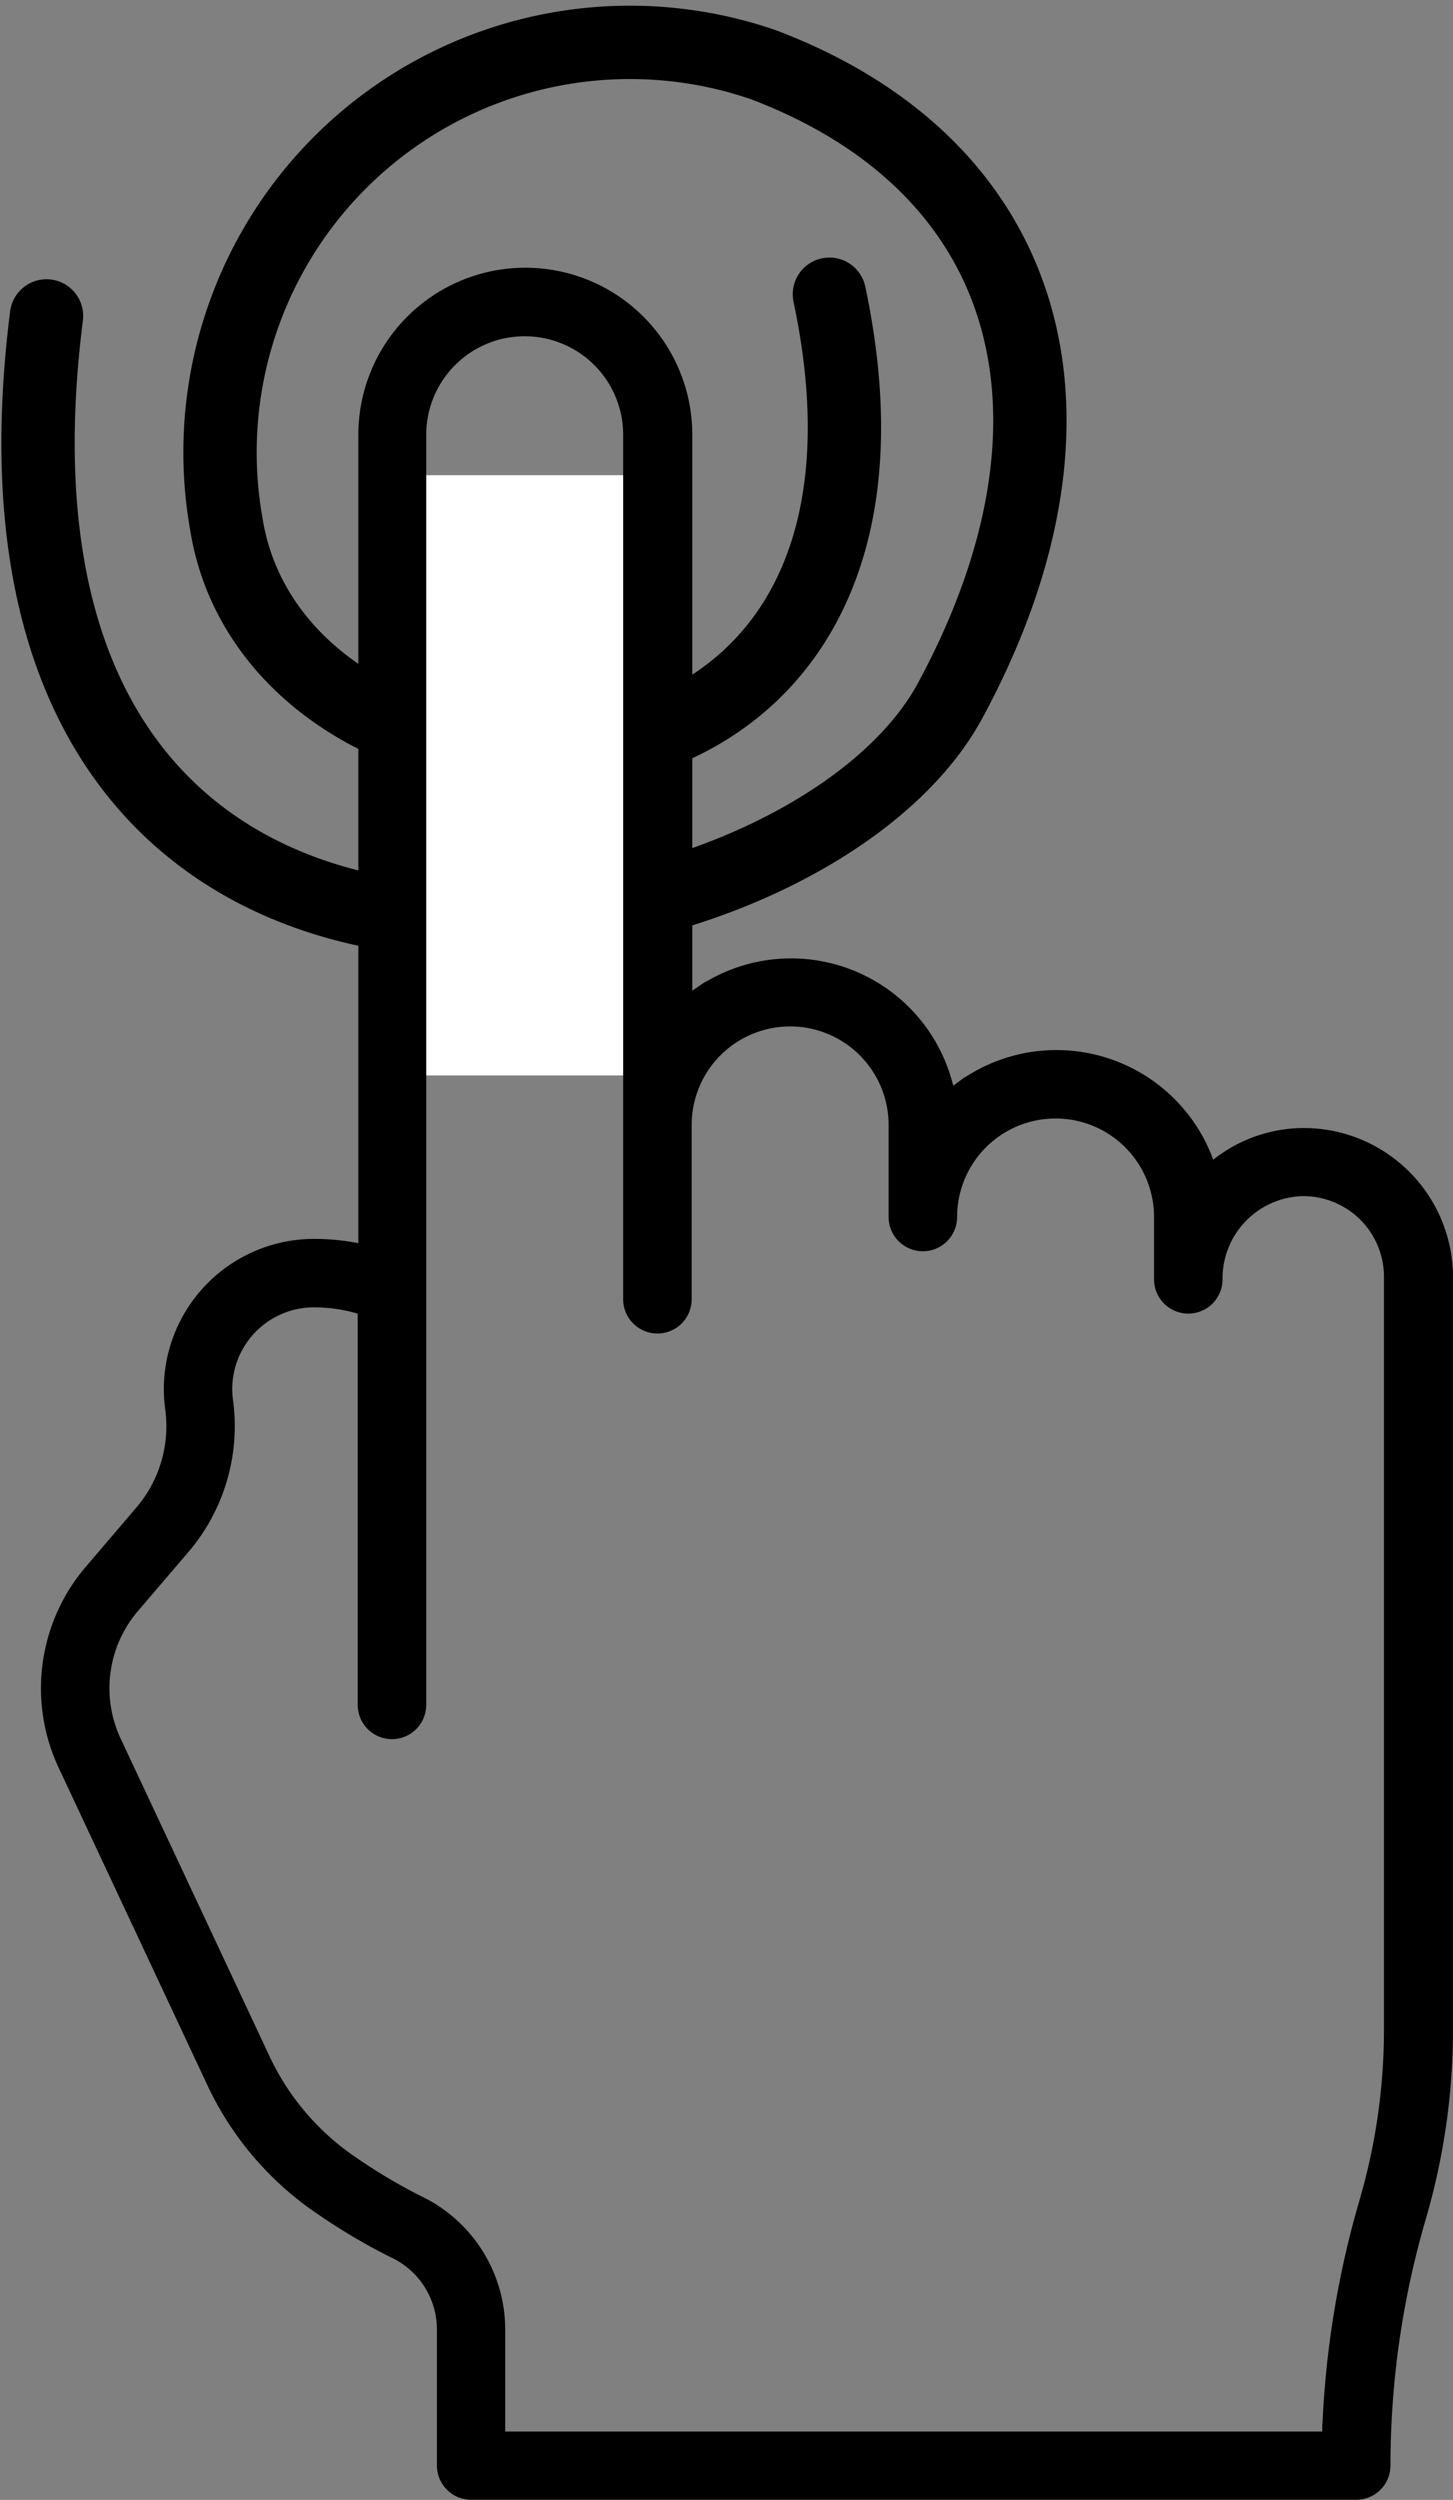 <svg xmlns="http://www.w3.org/2000/svg" width="13.871" height="23.857" viewBox="0 0 13.871 23.857">
  <rect x="0" y="0" width="13.871" height="23.857" fill="#808080" stroke="none"/>
  <g id="Groupe_111" data-name="Groupe 111" transform="translate(-403.047 -681.644)">
    <path id="Tracé_146" data-name="Tracé 146" d="M410.965,684.452c1.176,5.555-5.263,5.319-5.758,2.189a3.913,3.913,0,0,1,5.126-4.38c2.592.982,3.239,3.383,1.783,6.072s-9.6,4.019-8.625-3.674" transform="translate(0 0)" fill="none" stroke="#000" stroke-linecap="round" stroke-width="0.7"/>
    <path id="Tracé_147" data-name="Tracé 147" d="M406.253,686.3v4.878h2.62v-5.728h-2.62Z" transform="translate(0.606 0.729)" fill="#fff"/>
    <g id="Groupe_66" data-name="Groupe 66" transform="translate(403.488 684.25)">
      <g id="Groupe_65" data-name="Groupe 65" transform="translate(0 0)">
        <g id="Groupe_64" data-name="Groupe 64" transform="translate(0)">
          <path id="Soustraction_1" data-name="Soustraction 1" d="M12.507,21.2H4.057a.277.277,0,0,1-.277-.277v-1.3a.809.809,0,0,0-.464-.73,5.706,5.706,0,0,1-.68-.4,2.993,2.993,0,0,1-1.053-1.223L.164,14.242a1.735,1.735,0,0,1,.251-1.862L.9,11.812a1.245,1.245,0,0,0,.286-.974,1.426,1.426,0,0,1-.013-.189A1.385,1.385,0,0,1,2.557,9.267a2.134,2.134,0,0,1,.381.034l.092.016V1.543a1.544,1.544,0,0,1,3.088,0v5.4l.123-.084A1.543,1.543,0,0,1,8.6,7.728l.03.111.093-.069a1.544,1.544,0,0,1,2.357.671l.038.1.082-.062a1.348,1.348,0,0,1,.786-.27h.023A1.375,1.375,0,0,1,13.38,9.579v7.179a6.4,6.4,0,0,1-.258,1.8,8.446,8.446,0,0,0-.339,2.367A.277.277,0,0,1,12.507,21.2ZM2.557,9.82a.831.831,0,0,0-.831.829.9.9,0,0,0,.008.114,1.8,1.8,0,0,1-.413,1.408l-.485.567a1.184,1.184,0,0,0-.171,1.268l1.419,3.027a2.44,2.44,0,0,0,.858,1,5.3,5.3,0,0,0,.608.361,1.362,1.362,0,0,1,.782,1.232v1.023h7.9l0-.076a8.979,8.979,0,0,1,.354-2.17,5.865,5.865,0,0,0,.235-1.643V9.579a.82.82,0,0,0-.82-.82h-.014a.836.836,0,0,0-.807.844.277.277,0,0,1-.554,0V9.008a.99.99,0,1,0-1.98,0,.277.277,0,0,1-.554,0V8.134a.99.99,0,0,0-1.98-.009V9.793a.277.277,0,0,1-.554,0V1.543a.99.99,0,1,0-1.98,0V13.664a.277.277,0,0,1-.554,0V9.892l-.058-.016A1.564,1.564,0,0,0,2.557,9.82Z" stroke="#000" stroke-width="0.1"/>
        </g>
      </g>
    </g>
  </g>
</svg>
